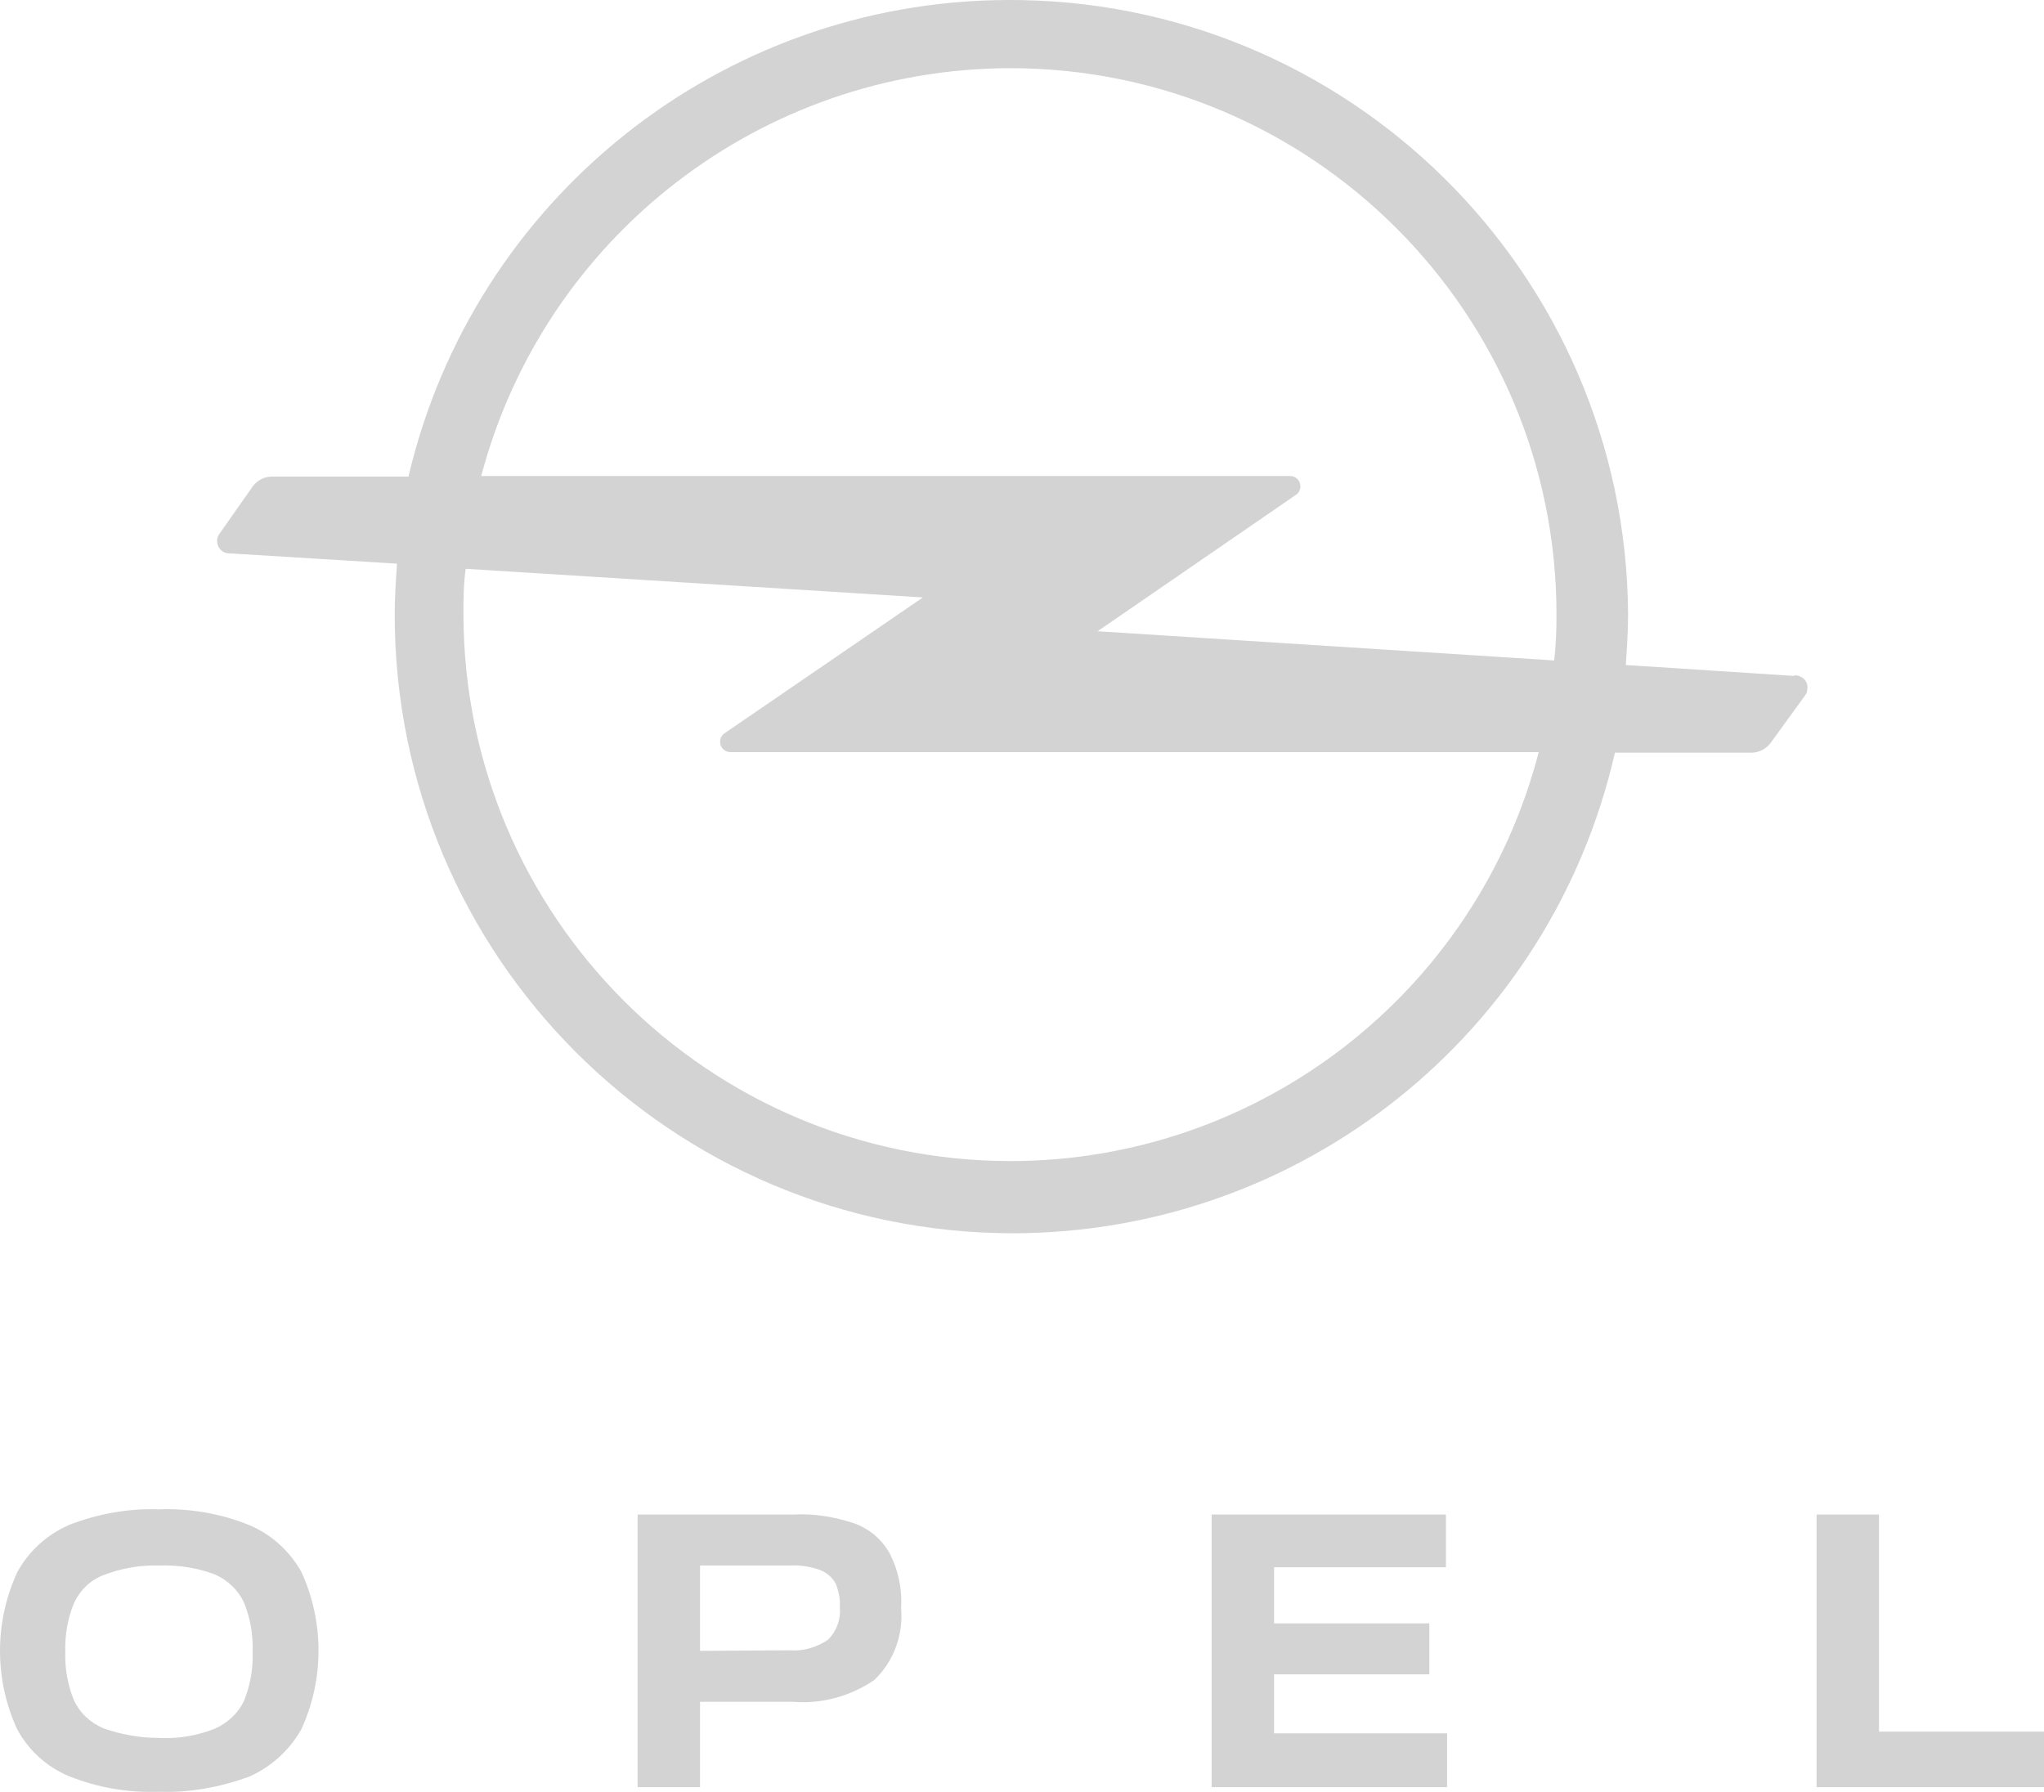 <?xml version="1.0" encoding="UTF-8"?>
<svg id="Layer_2" data-name="Layer 2" xmlns="http://www.w3.org/2000/svg" viewBox="0 0 356.8 312.83">
  <defs>
    <style>
      .cls-1 {
        fill: #d3d3d3;
        stroke-width: 0px;
      }
    </style>
  </defs>
  <g id="Layer_1-2" data-name="Layer 1">
    <path class="cls-1" d="M356.8,312v-9.7h-28.8v-37.9h-10.9v47.6h39.7ZM211.6,312h41v-9.4h-30.2v-10.3h27.1v-8.9h-27.1v-9.8h30v-9.2h-40.9v47.6h.1ZM122.2,288.2v-14.9h15.7c1.8-.1,3.6.2,5.3.8,1.2.5,2.1,1.3,2.7,2.4.5,1.3.8,2.7.7,4,.2,2.1-.5,4.2-2.1,5.8-2,1.3-4.3,2-6.7,1.8l-15.6.1ZM111.3,264.4v47.6h10.9v-14.9h16.3c5,.4,10-1,14.1-3.8,3.4-3.2,5.1-7.9,4.7-12.5.2-3.4-.5-6.8-2.1-9.8-1.4-2.4-3.6-4.2-6.2-5.1-3.4-1.1-6.9-1.7-10.5-1.5h-27.2ZM18,301.7c-2.3-1-4.1-2.7-5.1-4.9-1.1-2.7-1.6-5.6-1.5-8.4-.1-2.9.4-5.8,1.5-8.5,1-2.2,2.8-4,5.1-4.9,3.1-1.2,6.4-1.8,9.8-1.7,3.4-.1,6.7.4,9.8,1.6,2.2,1,4,2.7,5,4.9,1.1,2.7,1.6,5.6,1.5,8.6.1,2.9-.4,5.8-1.5,8.5-1,2.2-2.9,3.9-5.1,4.9-3.1,1.2-6.4,1.8-9.8,1.6-3.3,0-6.6-.6-9.7-1.7M43.4,310.2c3.9-1.7,7.1-4.6,9.2-8.3,4-8.7,4-18.8,0-27.5-2.1-3.7-5.3-6.6-9.2-8.2-5-2-10.3-2.9-15.7-2.7-5.3-.2-10.7.8-15.6,2.7-3.9,1.7-7.1,4.6-9.1,8.3-4,8.7-4,18.7,0,27.4,2,3.7,5.2,6.6,9.1,8.2,5,2,10.3,2.9,15.7,2.7,5.3.2,10.6-.8,15.6-2.6"/>
    <path class="cls-1" d="M313.1,118l-26.1-1.7-3.2-.2c.2-3,.4-5.9.4-8.9C283.8,47.6,235.2-.4,175.6,0c-49.8.3-92.9,34.7-104.3,83.2h-23.8c-1.3,0-2.5.6-3.3,1.6l-5.9,8.4c-.3.4-.4.8-.4,1.3,0,1.1.9,2.1,2.1,2.1h0l26,1.6,3.3.2c-.2,3-.4,5.9-.4,8.9,0,59.6,48.2,107.9,107.8,108,50.4,0,94-34.8,105.2-83.9h23.8c1.3,0,2.5-.6,3.3-1.6l6.1-8.4c.3-.4.4-.8.4-1.3.1-1.1-.8-2.1-2-2.2-.1,0-.2,0-.4.1ZM176.3,11.9c52.7,0,95.4,42.7,95.4,95.4,0,2.7-.1,5.4-.4,8h0l-79.7-5.1,34.6-23.8c.5-.3.8-.9.8-1.5,0-1-.8-1.8-1.8-1.8H84c11.1-41.9,49-71.1,92.3-71.2ZM176.3,202.7c-52.7-.1-95.3-42.8-95.4-95.4,0-2.7,0-5.4.4-8l79.8,5-34.6,23.7c-.5.3-.8.9-.8,1.5,0,1,.8,1.8,1.8,1.8h141.1c-10.9,42-48.8,71.4-92.3,71.4Z"/>
  </g>
</svg>